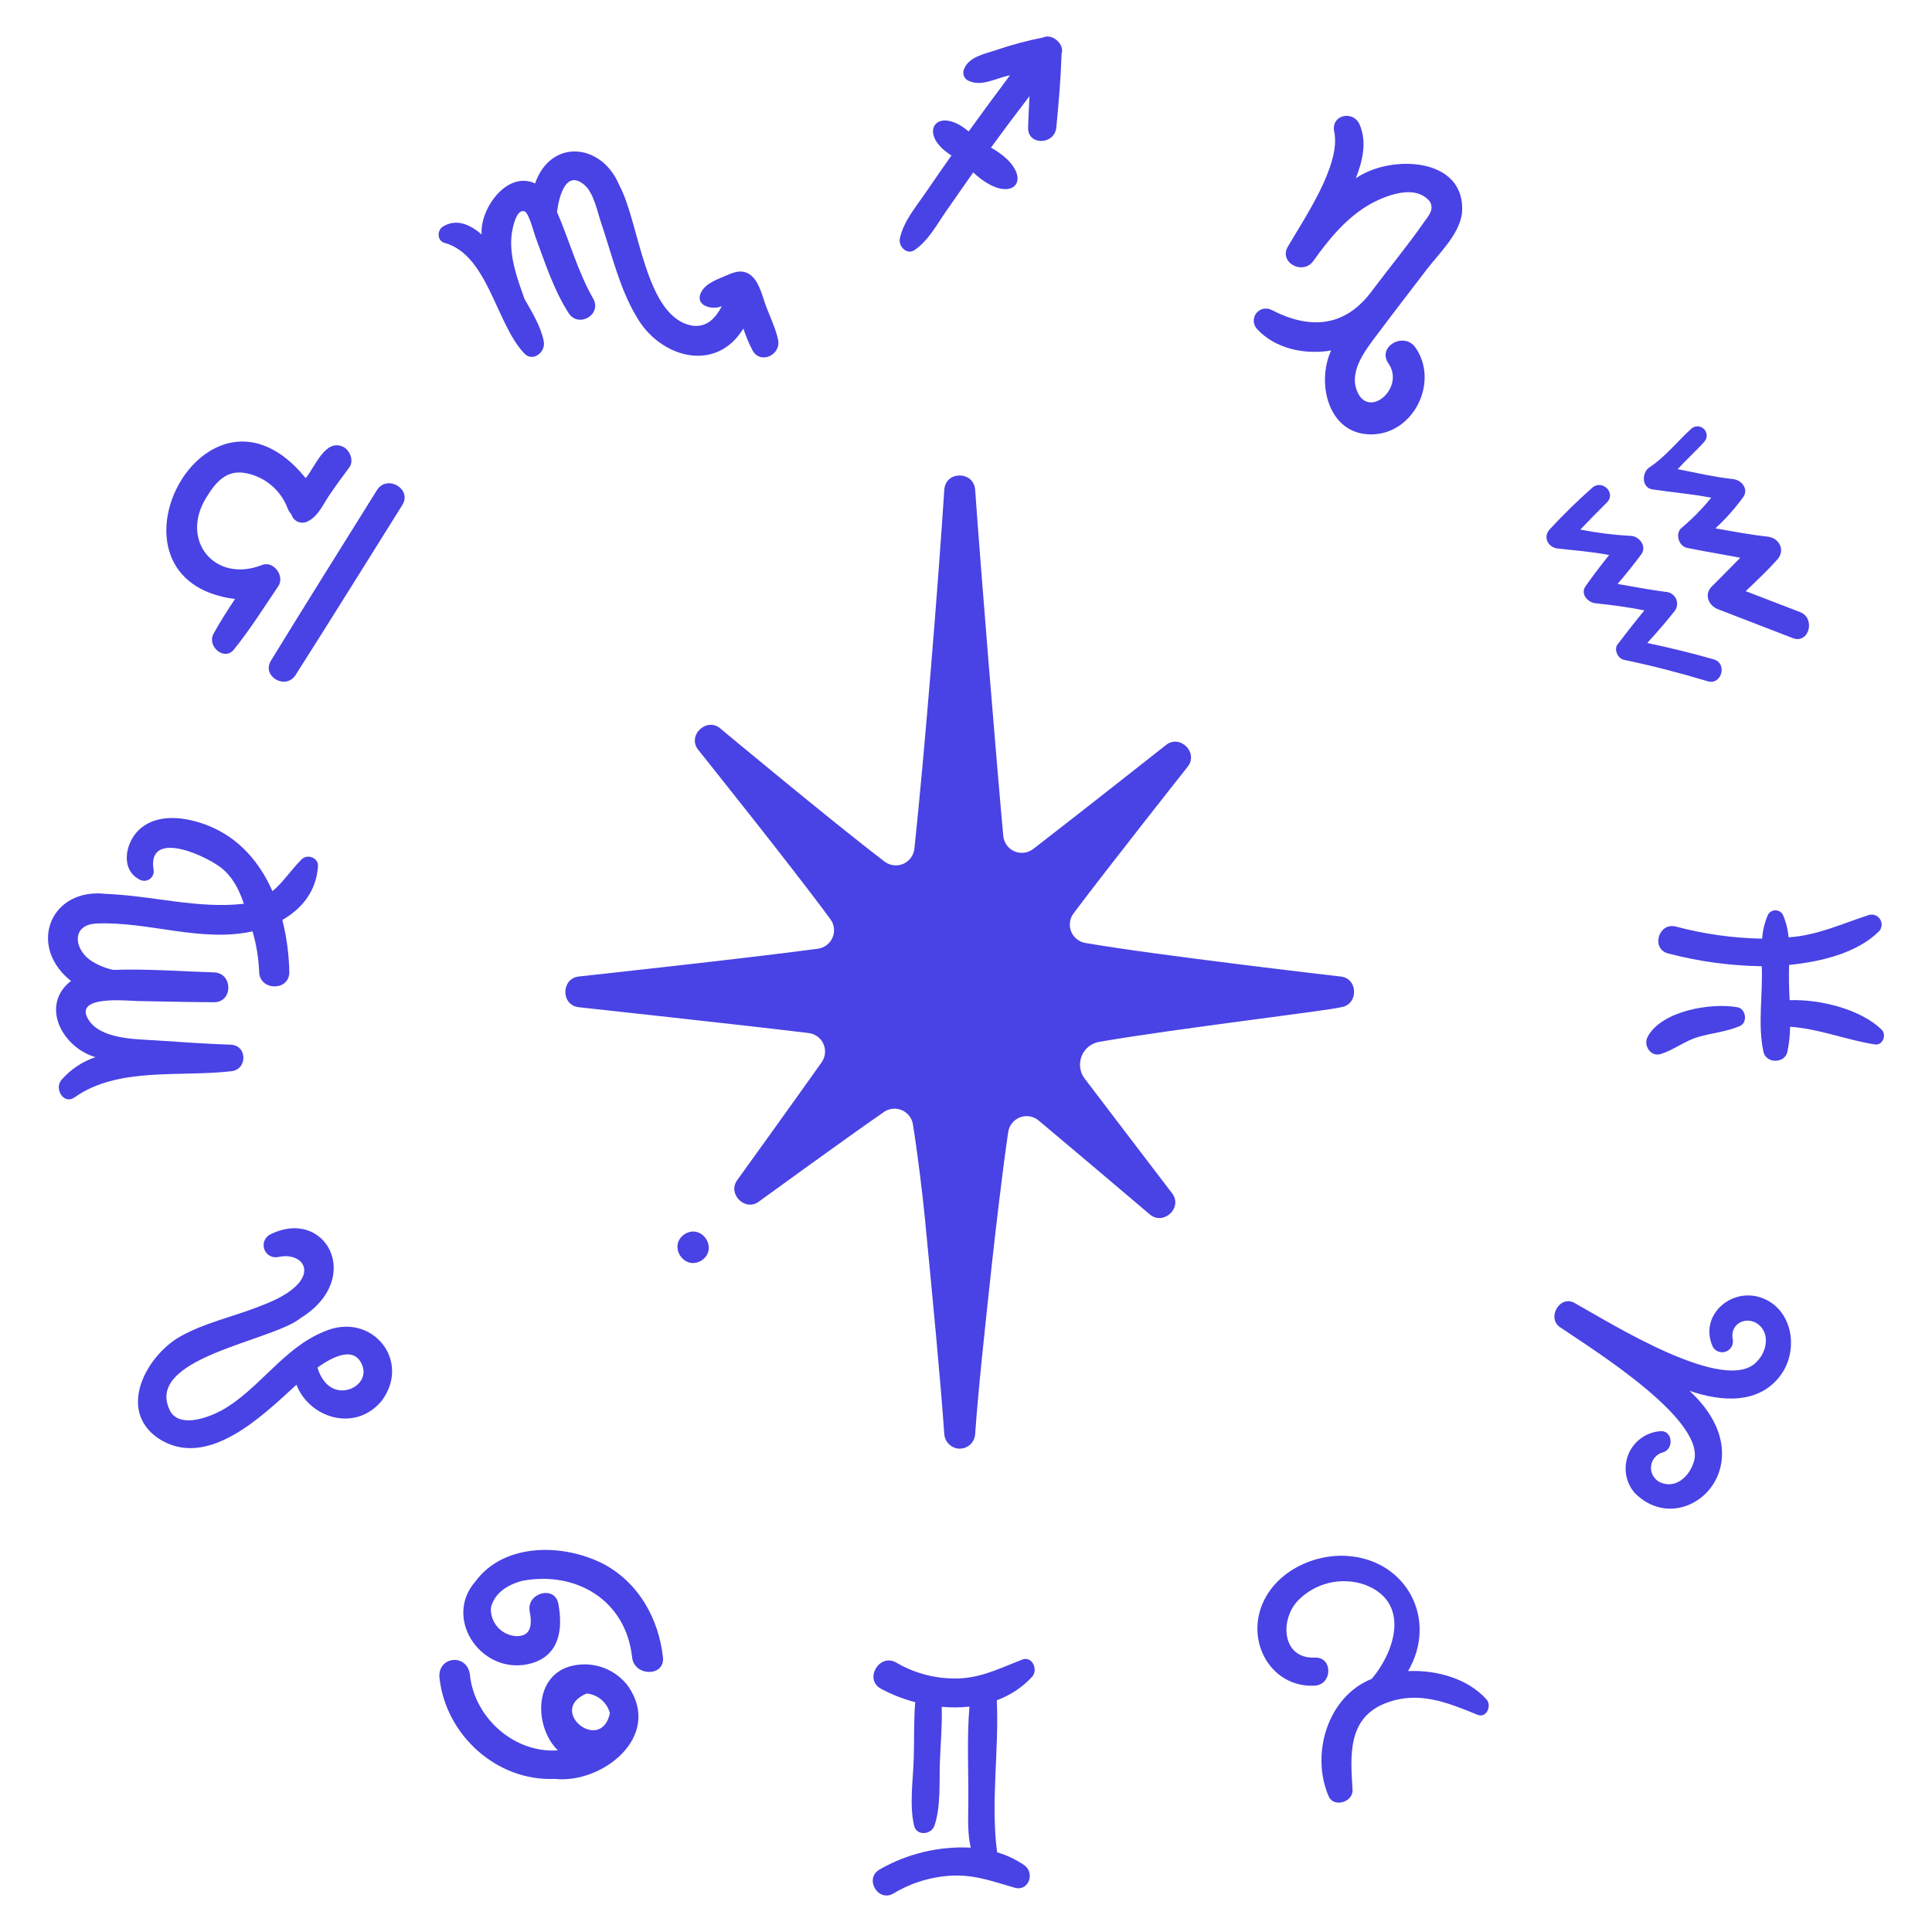 <svg width="256" height="256" viewBox="0 0 256 256" fill="none" xmlns="http://www.w3.org/2000/svg">
<g clip-path="url(#clip0_1122_133730)">
<path d="M176.8 17.479C177.689 21.831 172.902 28.811 170.695 32.604C169.333 34.733 172.619 36.56 174.04 34.559C176.146 31.593 178.568 28.659 181.817 26.898C183.99 25.772 187.624 24.427 189.472 26.716C190.059 27.795 189.308 28.541 188.713 29.4C186.563 32.504 184.118 35.434 181.856 38.459C178.284 43.366 173.624 43.718 168.502 41.077C168.166 40.895 167.776 40.838 167.403 40.917C167.029 40.996 166.696 41.206 166.463 41.508C166.23 41.81 166.111 42.186 166.13 42.567C166.148 42.949 166.301 43.311 166.563 43.59C168.949 46.201 172.86 47.036 176.38 46.441C174.43 50.669 175.919 57.481 181.578 57.56C187.305 57.637 190.742 50.596 187.555 46.053C186.033 43.885 182.435 45.95 183.971 48.147C186.234 51.379 181.355 55.614 179.817 51.826C178.684 49.034 181.12 46.153 182.684 44.057C184.751 41.284 186.883 38.557 188.974 35.802C190.633 33.614 193.335 31.116 193.717 28.292C194.365 20.759 184.225 20.426 179.659 23.622C180.533 21.333 181.154 18.898 180.175 16.548C179.33 14.52 176.29 15.216 176.8 17.479ZM227.597 80.706C230.911 81.996 234.228 83.279 237.548 84.552C239.702 85.382 240.634 81.918 238.501 81.096C236.107 80.174 233.711 79.252 231.315 78.331C232.748 76.969 234.192 75.61 235.507 74.137C236.595 72.918 235.775 71.287 234.256 71.116C231.97 70.86 229.629 70.421 227.297 70.011C228.668 68.749 229.91 67.352 231.003 65.842C231.74 64.762 230.727 63.594 229.648 63.481C227.186 63.225 224.75 62.636 222.298 62.168C223.436 60.919 224.742 59.748 225.815 58.552C226.033 58.32 226.152 58.013 226.147 57.696C226.142 57.378 226.013 57.075 225.789 56.85C225.564 56.626 225.261 56.497 224.943 56.492C224.625 56.487 224.318 56.606 224.087 56.824C222.307 58.446 220.59 60.604 218.571 61.914C217.535 62.585 217.489 64.627 218.954 64.85C221.494 65.237 224.176 65.443 226.743 65.949C225.569 67.399 224.259 68.734 222.833 69.937C221.911 70.671 222.435 72.371 223.535 72.596C225.874 73.074 228.245 73.451 230.595 73.906C229.324 75.17 228.086 76.473 226.81 77.724C225.774 78.741 226.395 80.238 227.597 80.706ZM210.973 64.634C209.004 66.376 207.125 68.217 205.341 70.148C204.401 71.161 205.136 72.538 206.391 72.681C208.632 72.937 210.971 73.099 213.218 73.546C212.133 74.886 211.093 76.266 210.1 77.665C209.367 78.697 210.385 79.822 211.402 79.933C213.542 80.167 215.747 80.439 217.888 80.886C216.673 82.35 215.51 83.855 214.346 85.366C213.805 86.069 214.374 87.264 215.187 87.433C218.924 88.208 222.618 89.171 226.273 90.268C228.129 90.825 228.935 87.9 227.072 87.367C224.161 86.534 221.23 85.823 218.273 85.199C219.49 83.86 220.679 82.504 221.806 81.078C222.011 80.857 222.149 80.581 222.202 80.284C222.255 79.987 222.222 79.68 222.107 79.401C221.991 79.122 221.798 78.882 221.55 78.71C221.302 78.537 221.01 78.439 220.708 78.428C218.58 78.15 216.459 77.743 214.337 77.378C215.433 76.098 216.492 74.79 217.487 73.435C218.248 72.4 217.209 71.037 216.096 71.009C213.846 70.889 211.608 70.609 209.398 70.172C210.557 68.961 211.73 67.764 212.919 66.582C214.193 65.324 212.293 63.47 210.973 64.634ZM236.225 121.176C236.125 121.007 235.982 120.867 235.812 120.77C235.641 120.673 235.448 120.622 235.252 120.622C235.056 120.622 234.863 120.673 234.692 120.77C234.522 120.867 234.379 121.007 234.279 121.176C233.834 122.189 233.568 123.273 233.494 124.378C229.625 124.308 225.778 123.767 222.039 122.769C219.726 122.189 218.738 125.768 221.054 126.341C225.1 127.403 229.26 127.97 233.442 128.031C233.605 131.747 232.879 135.736 233.668 139.383C234.016 140.948 236.484 140.949 236.835 139.383C237.062 138.288 237.184 137.173 237.197 136.055C241.079 136.305 244.695 137.834 248.502 138.401C249.519 138.481 250.003 137.091 249.321 136.427C246.58 133.765 241.279 132.393 237.136 132.528C237.058 130.925 237.014 129.453 237.068 127.855C241.2 127.445 246.001 126.335 248.967 123.419C249.163 123.212 249.287 122.946 249.32 122.663C249.353 122.379 249.293 122.092 249.149 121.845C249.005 121.599 248.786 121.405 248.523 121.293C248.26 121.182 247.968 121.158 247.691 121.226C244.168 122.353 240.758 123.979 236.993 124.199C236.907 123.155 236.648 122.133 236.225 121.176Z" fill="#4942E4"/>
<path d="M220.064 139.662C221.786 139.127 223.195 137.953 224.961 137.423C226.823 136.864 228.778 136.727 230.561 135.943C231.605 135.482 231.339 133.669 230.238 133.468C226.766 132.834 220.141 133.922 218.318 137.391C217.719 138.532 218.718 140.08 220.064 139.662ZM236.071 182.039C238.388 178.676 237.475 173.328 233.299 171.925C229.442 170.63 225.281 174.148 226.834 178.182C226.945 178.535 227.188 178.831 227.513 179.008C227.838 179.184 228.219 179.228 228.575 179.13C228.931 179.032 229.236 178.799 229.424 178.481C229.612 178.163 229.67 177.784 229.584 177.424C229.218 175.325 231.483 174.308 233.001 175.498C234.541 176.705 234.11 179.049 232.88 180.32C228.887 185.077 213.262 175.213 208.76 172.722C206.701 171.388 204.786 174.77 206.865 175.961C210.978 178.777 226.738 188.494 224.33 193.993C223.799 195.558 222.202 197.119 220.382 196.559C219.922 196.448 219.512 196.185 219.218 195.812C218.924 195.44 218.764 194.98 218.762 194.506C218.76 194.032 218.917 193.571 219.208 193.197C219.499 192.823 219.908 192.557 220.367 192.441C221.844 192.003 221.647 189.485 219.989 189.64C219.074 189.709 218.196 190.03 217.453 190.567C216.71 191.105 216.13 191.838 215.779 192.686C215.428 193.533 215.319 194.461 215.464 195.367C215.609 196.273 216.003 197.121 216.601 197.816C223.155 204.45 234.399 194.012 223.863 184.285C228.053 185.754 233.236 186.153 236.071 182.039ZM183.625 225.669C187.971 223.997 191.766 225.585 195.777 227.216C196.997 227.712 197.7 225.987 196.965 225.174C194.529 222.465 190.447 221.253 186.575 221.43C190.553 214.621 186.415 206.717 178.554 206.173C173.609 205.829 168.132 208.742 166.864 213.774C165.641 218.626 168.997 223.646 174.219 223.354C176.593 223.221 176.62 219.534 174.219 219.638C169.879 219.826 169.566 214.73 171.915 212.159C173.035 210.98 174.469 210.147 176.047 209.759C177.625 209.372 179.282 209.445 180.82 209.971C186.822 212.202 185.006 218.606 181.759 222.46C175.888 224.795 173.641 232.476 176.058 238.024C176.731 239.579 179.316 238.777 179.219 237.168C178.947 232.705 178.491 227.644 183.625 225.669ZM136.761 222.182C137.598 221.266 136.794 219.385 135.438 219.909C132.84 220.912 130.451 222.125 127.624 222.366C124.526 222.596 121.431 221.874 118.755 220.295C116.499 219.025 114.458 222.527 116.728 223.763C118.165 224.537 119.69 225.135 121.269 225.546C121.07 228.023 121.153 230.557 121.077 233.028C120.989 235.863 120.482 239.115 121.115 241.889C121.441 243.319 123.414 243.133 123.828 241.889C124.686 239.329 124.44 236.136 124.539 233.454C124.627 231.074 124.86 228.578 124.781 226.163C126.004 226.275 127.236 226.266 128.457 226.137C128.099 230.378 128.347 234.755 128.307 238.99C128.288 240.987 128.192 242.981 128.627 244.824C124.4 244.609 120.199 245.618 116.531 247.731C114.495 248.923 116.342 252.099 118.383 250.898C120.828 249.422 123.614 248.603 126.469 248.518C129.336 248.451 131.75 249.355 134.449 250.131C136.31 250.666 137.18 248.161 135.709 247.14C134.611 246.388 133.4 245.814 132.121 245.441C131.248 238.791 132.393 231.98 132.082 225.29C133.868 224.643 135.472 223.577 136.761 222.182ZM87.844 219.59C87.281 214.532 84.697 209.842 80.14 207.326C74.889 204.53 66.858 204.294 62.983 209.564C58.563 214.633 64.086 222.359 70.612 220.339C74.215 219.185 74.584 215.715 73.982 212.497C73.521 210.017 69.708 211.063 70.191 213.542C70.519 215.232 70.424 216.918 68.282 216.79C67.37 216.704 66.525 216.271 65.922 215.581C65.32 214.89 65.006 213.995 65.045 213.079C65.474 211.054 67.349 209.93 69.294 209.448C76.411 208.163 82.932 212.065 83.755 219.59C84.032 222.183 88.134 222.2 87.844 219.59Z" fill="#4942E4"/>
<path d="M62.264 221.9C61.881 218.982 57.844 219.48 58.248 222.443C59.119 229.933 65.842 236.046 73.491 235.712C79.764 236.409 87.865 230.107 83.226 223.418C82.339 222.237 81.111 221.357 79.708 220.896C78.304 220.436 76.794 220.417 75.379 220.843C70.647 222.338 70.861 228.946 73.919 231.932C68.169 232.34 62.85 227.641 62.264 221.9ZM77.734 224.396C78.453 224.464 79.133 224.751 79.684 225.218C80.236 225.684 80.631 226.309 80.816 227.007C79.65 232.447 72.392 226.645 77.734 224.397V224.396ZM34.042 173.234C30.671 174.526 27.058 175.306 23.89 177.092C19.46 179.588 15.462 186.756 20.935 190.561C27.45 194.892 34.816 187.559 39.278 183.485C40.993 187.881 47.031 189.845 50.564 185.635C54.6 180.223 49.171 173.721 42.978 176.429C37.558 178.585 34.395 184.049 29.41 186.863C27.712 187.788 24.03 189.219 22.629 187.119C18.693 179.911 36.06 177.774 39.862 174.631C48.343 169.374 43.08 159.788 35.679 163.638C35.357 163.84 35.116 164.15 35.002 164.513C34.887 164.876 34.905 165.268 35.053 165.618C35.201 165.969 35.469 166.256 35.809 166.427C36.149 166.598 36.538 166.642 36.908 166.552C39.63 165.953 41.681 168.042 39.198 170.428C37.797 171.769 35.825 172.551 34.042 173.234ZM48.015 180.944C48.69 182.7 47.104 184.206 45.404 184.237C43.596 184.271 42.541 182.766 42.058 181.211C44.394 179.549 47.042 178.412 48.015 180.944ZM9.15 129.776C9.237 129.847 9.327 129.909 9.417 129.975C5.265 133.176 8.23 138.806 12.654 140.079C10.902 140.665 9.34 141.712 8.131 143.109C7.152 144.274 8.46 146.442 9.896 145.396C15.639 141.335 23.822 142.734 30.551 141.95C32.804 141.81 32.836 138.5 30.551 138.425C27.22 138.317 23.895 138.067 20.57 137.852C17.94 137.683 13.322 137.698 11.718 135.105C9.687 131.819 16.819 132.617 18.259 132.643C21.621 132.704 24.983 132.78 28.346 132.802C30.897 132.819 30.888 128.924 28.346 128.846C23.96 128.712 19.426 128.356 15.015 128.516C13.934 128.287 12.907 127.856 11.986 127.247C9.713 125.634 9.5 122.445 12.895 122.366C19.735 122.106 26.652 124.904 33.464 123.41C33.974 125.156 34.269 126.959 34.34 128.777C34.403 131.341 38.385 131.352 38.334 128.777C38.29 126.456 37.981 124.148 37.412 121.898C40.035 120.398 41.942 118.029 42.131 114.757C42.196 113.641 40.717 113.119 39.973 113.863C38.492 115.348 37.524 116.914 36.103 118.084C34.407 114.25 31.661 111.019 27.579 109.397C24.73 108.265 20.791 107.639 18.351 110.022C16.58 111.752 15.934 115.266 18.523 116.56C18.735 116.675 18.977 116.726 19.218 116.706C19.459 116.687 19.689 116.598 19.881 116.451C20.073 116.303 20.218 116.104 20.298 115.876C20.379 115.648 20.392 115.401 20.335 115.166C19.534 109.675 27.851 113.579 29.705 115.314C31.052 116.574 31.737 118.097 32.316 119.752C26.215 120.462 20.151 118.671 14.064 118.447C6.78 117.583 3.666 125.116 9.15 129.776ZM31.141 79.375C30.134 80.88 29.152 82.405 28.289 83.986C27.396 85.621 29.713 87.649 30.991 86.07C33.141 83.416 34.965 80.489 36.879 77.668C37.766 76.359 36.268 74.257 34.724 74.865C28.529 77.308 23.861 71.702 27.26 66.052C28.58 63.857 30.05 62.106 32.772 62.733C33.979 62.998 35.101 63.561 36.035 64.371C36.969 65.18 37.686 66.21 38.12 67.368C38.225 67.662 38.393 67.93 38.613 68.152C38.674 68.371 38.783 68.575 38.934 68.746C39.084 68.917 39.272 69.052 39.482 69.141C39.692 69.229 39.92 69.269 40.148 69.257C40.375 69.244 40.597 69.18 40.797 69.07C42.128 68.432 42.791 66.873 43.587 65.695C44.447 64.422 45.349 63.173 46.276 61.947C46.921 61.094 46.405 59.757 45.571 59.257C43.117 57.972 41.757 61.877 40.505 63.358C27.283 47.046 11.818 76.885 31.141 79.375ZM49.946 64.949C45.258 72.475 40.536 79.978 35.904 87.537C34.628 89.619 37.863 91.487 39.165 89.443C43.926 81.964 48.602 74.429 53.31 66.915C54.644 64.785 51.27 62.822 49.946 64.949ZM63.822 31.08C62.314 29.753 60.473 28.91 58.68 30.031C57.864 30.543 57.924 31.977 58.964 32.199C64.632 33.811 65.712 42.816 69.432 46.791C70.558 48.058 72.322 46.679 72.056 45.264C71.682 43.277 70.508 41.39 69.49 39.595C68.559 36.953 67.538 34.206 67.764 31.355C67.816 30.721 68.291 27.631 69.492 27.998C70.078 28.178 70.741 30.832 70.944 31.37C72.224 34.819 73.345 38.356 75.338 41.474C76.641 43.515 79.804 41.696 78.598 39.569C76.531 35.924 75.459 31.911 73.806 28.085C74.089 25.884 75.035 22.421 77.459 24.525C78.698 25.6 79.164 28.104 79.657 29.546C81.039 33.597 82.099 38.234 84.326 41.936C87.378 47.368 94.836 49.545 98.501 43.529C98.824 44.535 99.233 45.511 99.723 46.447C100.788 48.33 103.517 47.02 103.098 45.025C102.782 43.526 102.07 42.066 101.527 40.635C101.045 39.368 100.672 37.559 99.658 36.615C98.645 35.671 97.534 35.927 96.395 36.437C95.139 37 93.458 37.498 92.854 38.828C92.089 40.557 94.441 41.126 95.652 40.565C94.87 42.03 93.817 43.318 91.934 43.179C85.447 42.334 84.773 29.517 82.07 24.575C79.766 18.943 72.999 18.298 70.899 24.307C67.199 22.578 63.551 27.653 63.822 31.08ZM119.236 31.605C119.02 32.648 120.175 33.843 121.208 33.12C123.04 31.84 124.117 29.792 125.377 27.97C126.563 26.257 127.755 24.548 128.954 22.844C134.381 27.919 137.748 23.193 131.309 19.559C132.979 17.263 134.68 14.991 136.412 12.741C136.339 14.121 136.277 15.501 136.228 16.881C136.138 19.322 139.739 19.236 139.968 16.881C140.282 13.644 140.562 10.388 140.665 7.135C141.105 5.828 139.388 4.39 138.22 4.967C136.104 5.382 134.019 5.942 131.979 6.641C130.512 7.133 128.446 7.512 127.789 9.051C127.641 9.319 127.601 9.633 127.679 9.93C127.757 10.226 127.945 10.481 128.206 10.641C130.037 11.6 131.955 10.323 133.83 9.976C131.981 12.439 130.155 14.921 128.352 17.42C124.108 13.808 121.409 17.711 126.076 20.6C124.969 22.166 123.87 23.738 122.795 25.326C121.49 27.255 119.716 29.292 119.236 31.605ZM145.676 138.047C156.211 136.234 176.001 133.927 177.744 133.449C180.002 133.099 179.992 129.67 177.67 129.397C177.542 129.381 153.379 126.598 143.813 124.947C143.396 124.876 143.003 124.699 142.674 124.432C142.344 124.166 142.089 123.819 141.932 123.426C141.775 123.032 141.722 122.605 141.778 122.185C141.833 121.765 141.996 121.367 142.25 121.028C146.909 114.822 157.349 101.626 157.349 101.626C158.875 99.766 156.353 97.212 154.476 98.738C154.476 98.738 142.932 107.852 136.909 112.494C136.559 112.765 136.142 112.936 135.702 112.99C135.262 113.044 134.816 112.979 134.41 112.802C134.004 112.624 133.654 112.341 133.395 111.982C133.136 111.622 132.978 111.2 132.938 110.759C132.001 100.481 129.917 74.98 129.215 64.929C129.05 62.391 125.323 62.342 125.125 64.878C124.321 77.348 122.494 100.028 121.161 112.464C121.114 112.9 120.952 113.314 120.691 113.667C120.431 114.019 120.082 114.295 119.679 114.468C119.277 114.64 118.835 114.703 118.401 114.649C117.966 114.595 117.554 114.427 117.206 114.161C110.247 108.861 95.472 96.548 95.472 96.548C93.634 94.942 90.953 97.505 92.562 99.411C92.562 99.411 104.884 114.788 110.036 121.8C110.29 122.146 110.449 122.551 110.498 122.977C110.548 123.403 110.486 123.834 110.318 124.228C110.15 124.623 109.883 124.967 109.542 125.227C109.202 125.486 108.799 125.653 108.375 125.711C99.14 126.961 76.794 129.38 76.667 129.397C74.363 129.669 74.297 133.166 76.655 133.458C76.781 133.475 98.049 135.775 107.154 136.883C107.578 136.935 107.982 137.096 108.326 137.35C108.669 137.605 108.941 137.944 109.114 138.335C109.287 138.726 109.356 139.156 109.313 139.581C109.271 140.007 109.118 140.414 108.871 140.763C105.007 146.22 97.694 156.361 97.694 156.361C96.347 158.191 98.732 160.599 100.574 159.204C100.574 159.204 111.54 151.217 117.121 147.345C117.464 147.107 117.861 146.959 118.276 146.916C118.691 146.873 119.11 146.936 119.494 147.099C119.878 147.262 120.214 147.52 120.472 147.848C120.729 148.176 120.899 148.565 120.966 148.976C121.602 152.906 122.297 158.763 122.539 161.28C123.556 171.79 124.607 182.658 125.121 189.997C125.146 190.447 125.317 190.876 125.607 191.22C125.897 191.565 126.29 191.806 126.729 191.907C127.016 191.97 127.314 191.97 127.602 191.908C127.889 191.846 128.16 191.722 128.395 191.546C128.631 191.369 128.826 191.144 128.966 190.886C129.107 190.627 129.19 190.342 129.211 190.048C129.62 184.173 130.491 176.164 131.408 167.683C131.84 163.699 132.825 155.198 133.592 150.001C133.656 149.566 133.835 149.157 134.11 148.814C134.386 148.472 134.747 148.209 135.158 148.053C135.569 147.897 136.014 147.853 136.447 147.927C136.88 148 137.286 148.188 137.622 148.47C142.809 152.814 152.342 160.903 152.342 160.903C154.141 162.46 156.779 160.033 155.304 158.109C155.304 158.109 148.014 148.571 143.728 142.925C143.408 142.504 143.203 142.007 143.132 141.484C143.061 140.96 143.126 140.426 143.322 139.935C143.519 139.444 143.838 139.012 144.251 138.682C144.663 138.351 145.154 138.132 145.676 138.047ZM90.69 163.549C88.451 165.101 90.702 168.469 92.994 166.995C95.232 165.443 92.979 162.075 90.69 163.549Z" fill="#4942E4"/>
</g>
<defs>
<clipPath id="clip0_1122_133730">
<rect width="256" height="256" fill="white"/>
</clipPath>
</defs>
</svg>
